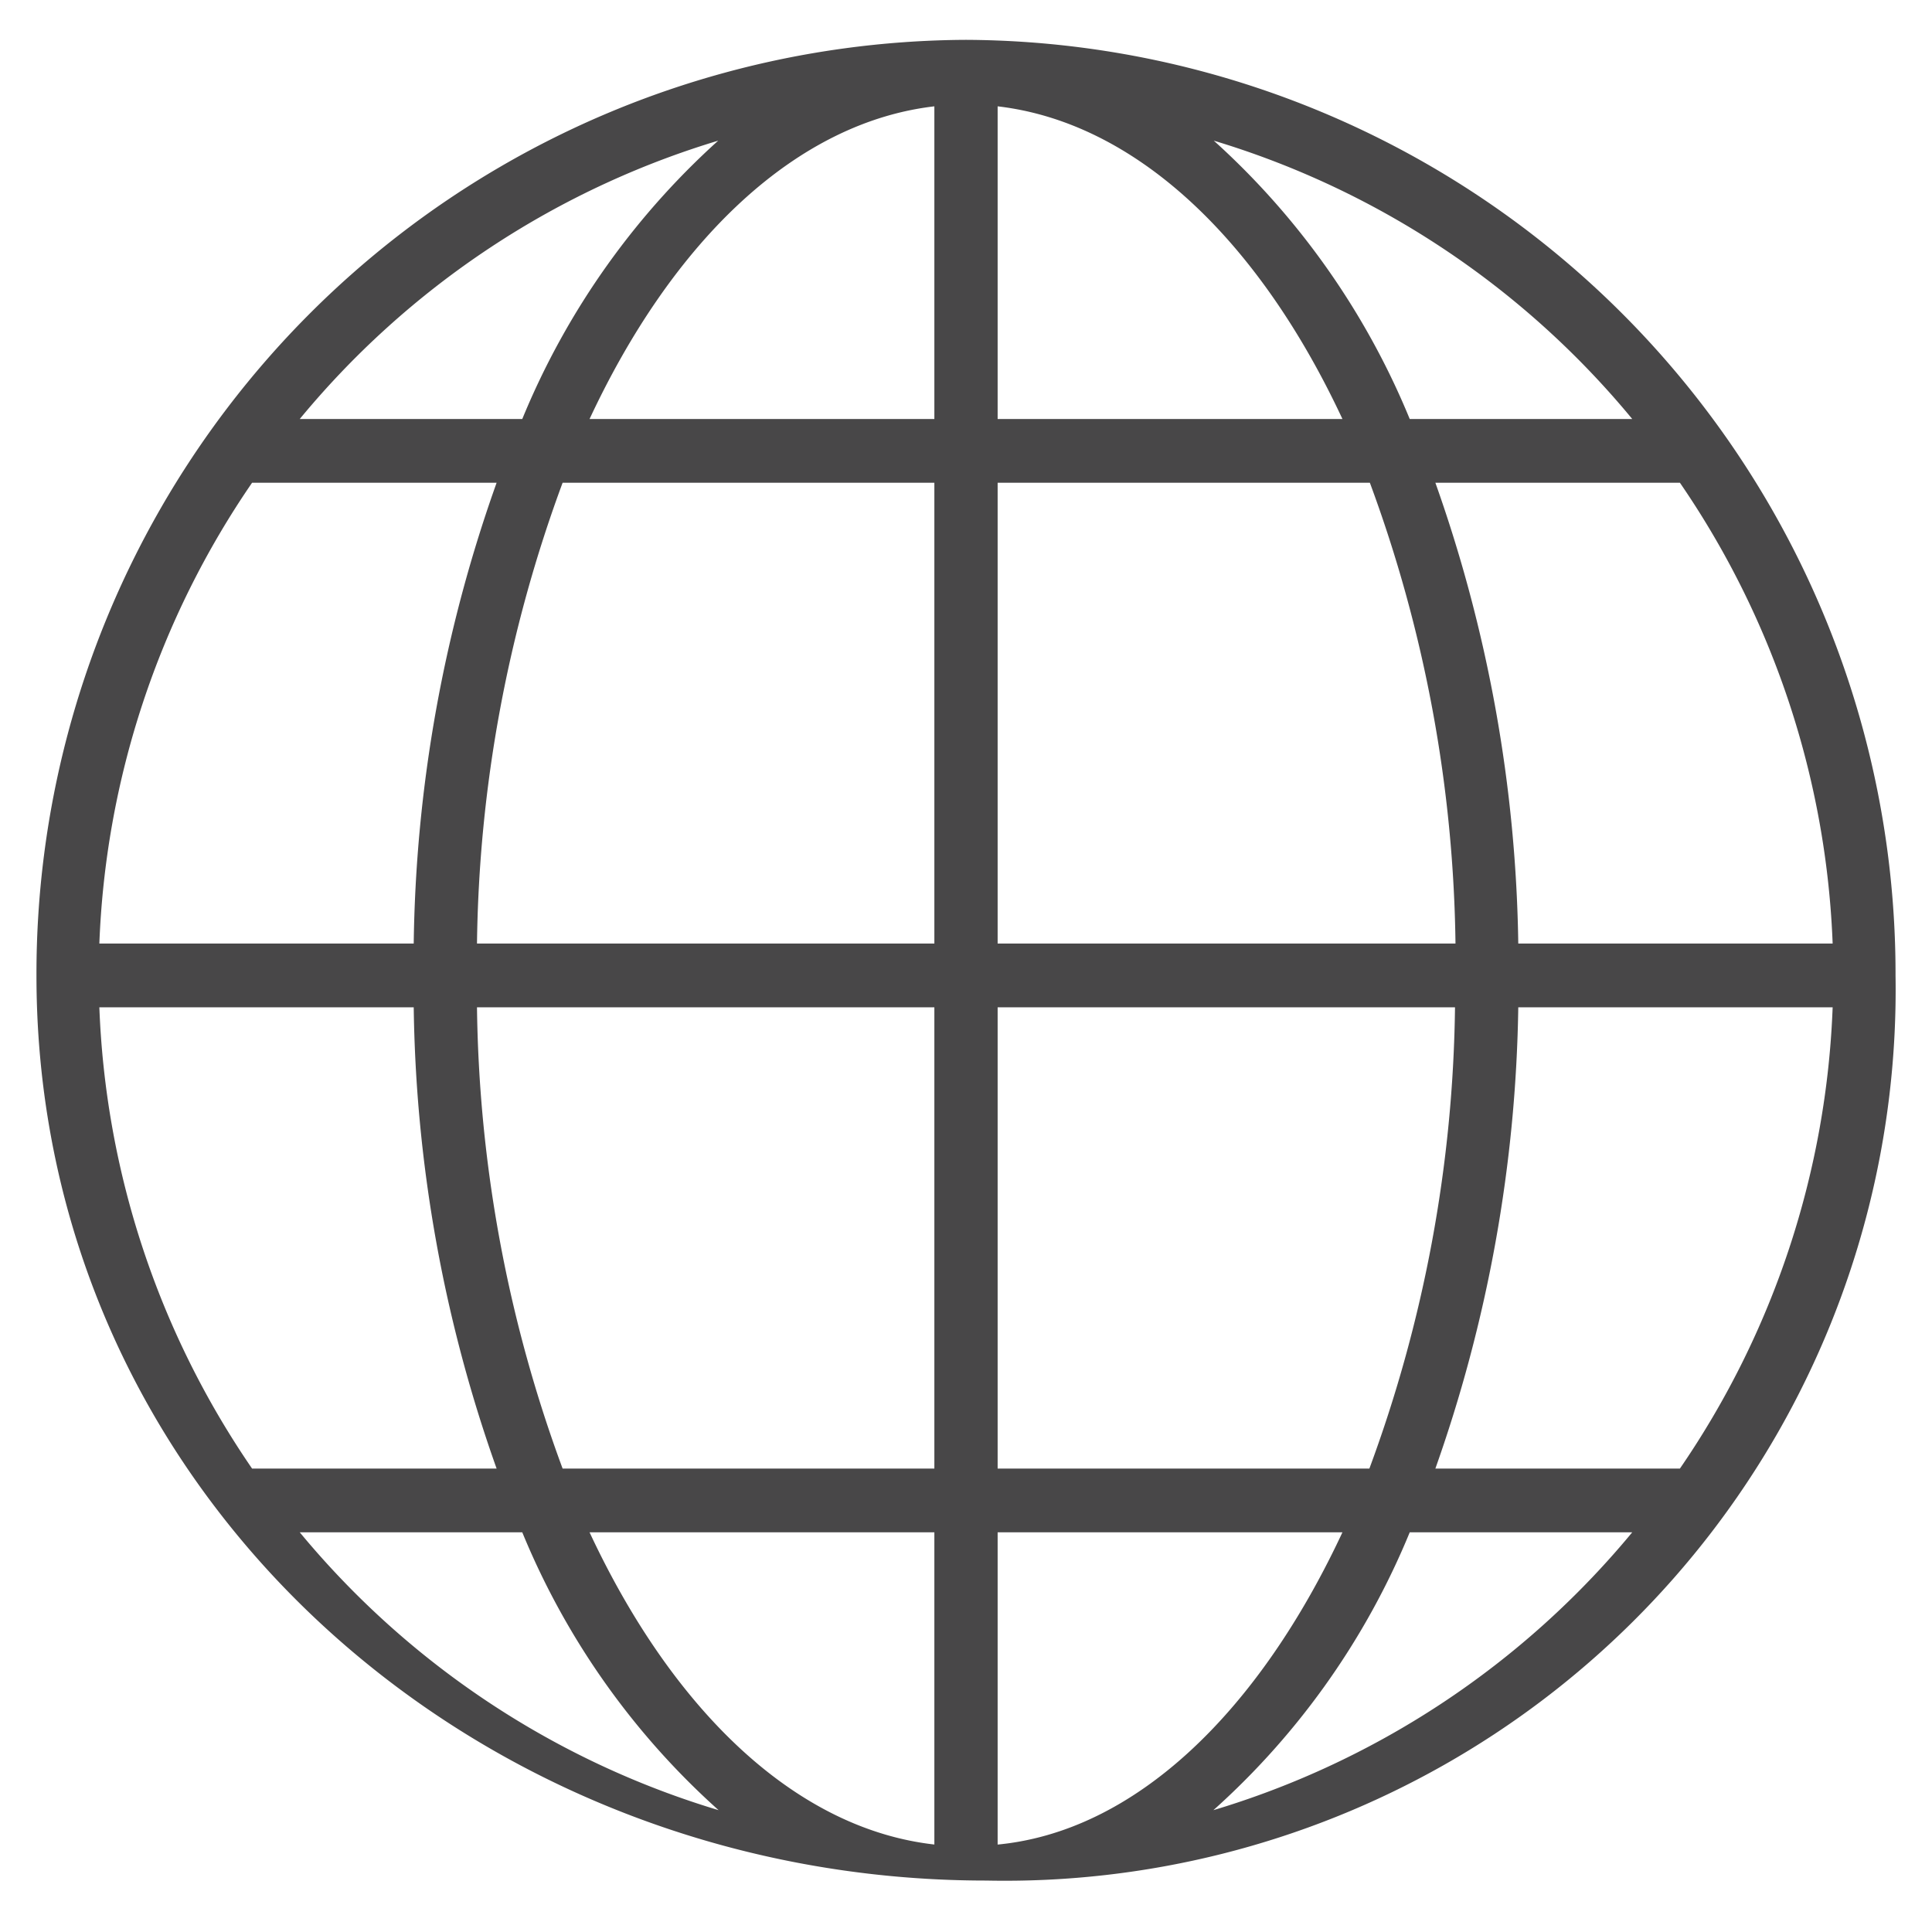 <svg id="adb54a15-8037-4a2b-b383-72992870f9d3" data-name="Laag 1" xmlns="http://www.w3.org/2000/svg" width="40" height="40" viewBox="0 0 40 40">
  <g>
    <path d="M24.9,37.6a15.7,15.7,0,0,0,4.25-5.93h4.76a18,18,0,0,1-9,5.93M6.09,31.67h4.76A15.7,15.7,0,0,0,15.1,37.6a18,18,0,0,1-9-5.93m9-28.88a15.84,15.84,0,0,0-4.24,5.94H6.09a18,18,0,0,1,9-5.94M33.91,8.73H29.15a15.84,15.84,0,0,0-4.24-5.94,18,18,0,0,1,9,5.94M31.38,19.59a29.71,29.71,0,0,0-1.74-9.65h5.17A18.12,18.12,0,0,1,38,19.59ZM20.6,30.46V20.8h9.58a28.55,28.55,0,0,1-1.79,9.66Zm0,7.79V31.67h7.28c-1.75,3.79-4.35,6.28-7.28,6.58m-1.2-6.58v6.58c-2.93-.3-5.53-2.79-7.28-6.58ZM9.82,20.8H19.4v9.66H11.61A28.55,28.55,0,0,1,9.82,20.8M19.4,9.94v9.65H9.82a28.54,28.54,0,0,1,1.79-9.65Zm0-7.8V8.73H12.12c1.75-3.79,4.35-6.28,7.28-6.59m9,7.8a28.54,28.54,0,0,1,1.79,9.65H20.6V9.94ZM20.6,8.73V2.14c2.93.31,5.53,2.8,7.28,6.59ZM5.19,9.94h5.17a29.45,29.45,0,0,0-1.74,9.65H2A18.12,18.12,0,0,1,5.19,9.94M2,20.8H8.62a29.56,29.56,0,0,0,1.74,9.66H5.19A18.12,18.12,0,0,1,2,20.8m32.77,9.66H29.64a29.83,29.83,0,0,0,1.74-9.66H38a18.12,18.12,0,0,1-3.15,9.66M20,.88A19.28,19.28,0,0,0,.81,20.2c0,10.65,9,18.68,19.61,18.68A18.39,18.39,0,0,0,39.19,20.2,19.28,19.28,0,0,0,20,.88" fill="#484748"/>
    <path d="M24.9,37.6a15.7,15.7,0,0,0,4.25-5.93h4.76A18,18,0,0,1,24.9,37.6ZM6.09,31.67h4.76A15.7,15.7,0,0,0,15.1,37.6,18,18,0,0,1,6.09,31.67Zm9-28.88a15.84,15.84,0,0,0-4.24,5.94H6.09A18,18,0,0,1,15.09,2.79ZM33.91,8.73H29.15a15.84,15.84,0,0,0-4.24-5.94A18,18,0,0,1,33.91,8.73ZM31.38,19.59a29.71,29.71,0,0,0-1.74-9.65h5.17A18.12,18.12,0,0,1,38,19.59ZM20.6,30.46V20.8h9.58a28.55,28.55,0,0,1-1.79,9.66Zm0,7.79V31.67h7.28C26.13,35.46,23.53,38,20.6,38.25Zm-1.2-6.58v6.58c-2.93-.3-5.53-2.79-7.28-6.58ZM9.82,20.8H19.4v9.66H11.61A28.55,28.55,0,0,1,9.82,20.8ZM19.4,9.94v9.65H9.82a28.54,28.54,0,0,1,1.79-9.65Zm0-7.8V8.73H12.12C13.87,4.94,16.47,2.45,19.4,2.14Zm9,7.8a28.54,28.54,0,0,1,1.79,9.65H20.6V9.94ZM20.6,8.73V2.14c2.93.31,5.53,2.8,7.28,6.59ZM5.19,9.94h5.17a29.45,29.45,0,0,0-1.74,9.65H2A18.12,18.12,0,0,1,5.19,9.94ZM2,20.8H8.62a29.56,29.56,0,0,0,1.74,9.66H5.19A18.12,18.12,0,0,1,2,20.8Zm32.77,9.66H29.64a29.83,29.83,0,0,0,1.74-9.66H38A18.12,18.12,0,0,1,34.81,30.46ZM20,.88A19.28,19.28,0,0,0,.81,20.2c0,10.65,9,18.68,19.61,18.68A18.39,18.39,0,0,0,39.19,20.2,19.28,19.28,0,0,0,20,.88Z" fill="none" stroke="#484748" stroke-miterlimit="10" stroke-width="0.11"/>
  </g>
</svg>
